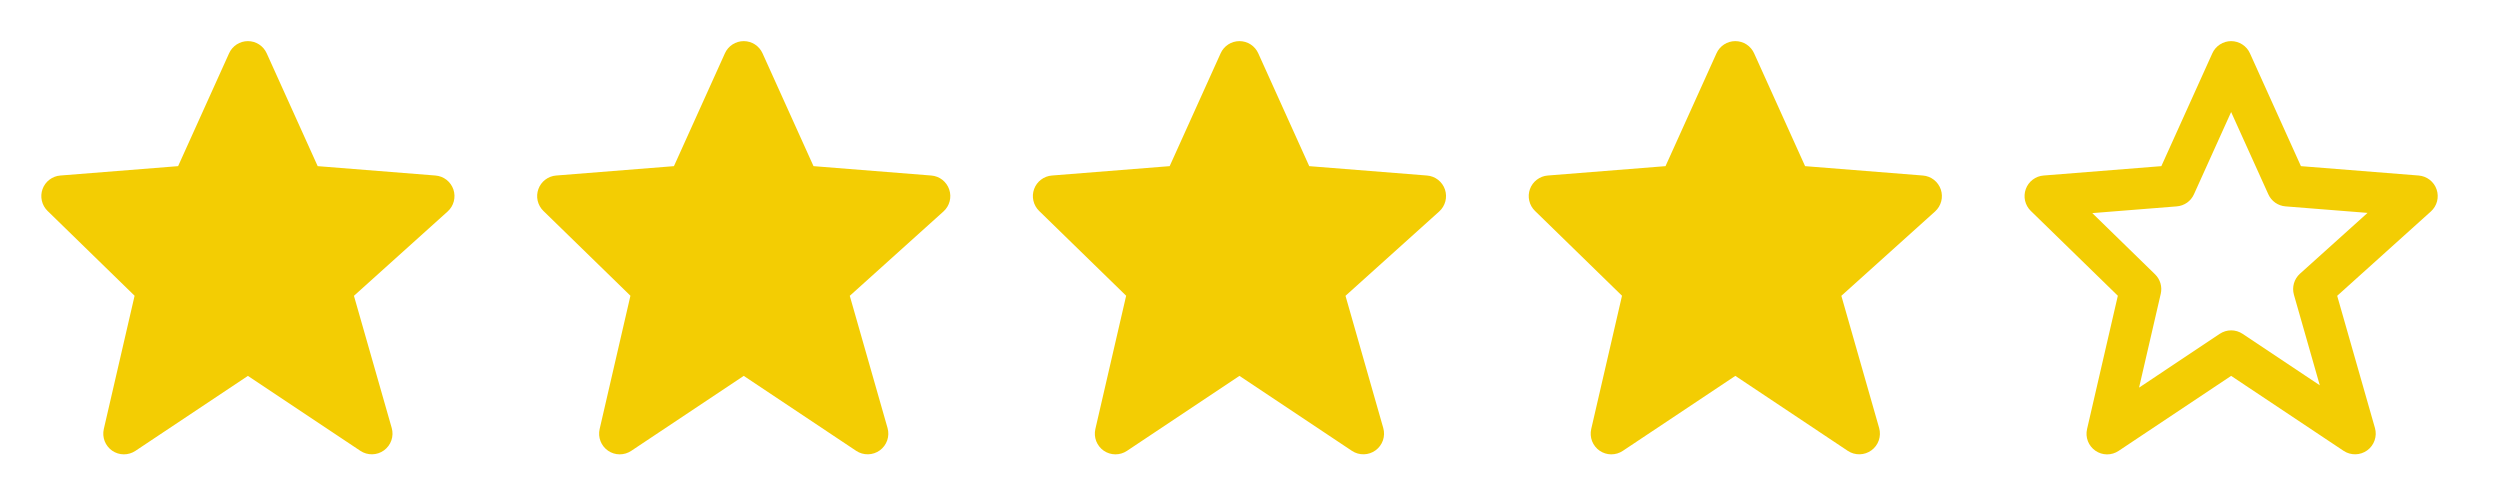 <svg xmlns="http://www.w3.org/2000/svg" width="111" height="22" viewBox="0 0 111 22" fill="none"><g clip-path="url(#clip0_964_14578)"><path d="M20.131 8.413C20.073 8.243 19.967 8.094 19.825 7.983C19.684 7.873 19.513 7.807 19.334 7.793L14.105 7.377L11.842 2.368C11.77 2.207 11.653 2.07 11.505 1.973C11.357 1.877 11.184 1.826 11.007 1.826C10.83 1.826 10.658 1.877 10.509 1.973C10.361 2.069 10.243 2.206 10.171 2.367L7.908 7.377L2.679 7.793C2.504 7.806 2.336 7.871 2.195 7.978C2.055 8.084 1.949 8.229 1.889 8.395C1.829 8.561 1.818 8.74 1.858 8.912C1.897 9.084 1.985 9.241 2.111 9.364L5.976 13.131L4.609 19.049C4.568 19.228 4.581 19.415 4.647 19.587C4.714 19.758 4.83 19.906 4.981 20.011C5.133 20.115 5.312 20.172 5.496 20.173C5.68 20.174 5.86 20.12 6.013 20.018L11.007 16.689L16.001 20.018C16.157 20.122 16.342 20.175 16.529 20.171C16.717 20.167 16.898 20.106 17.05 19.995C17.201 19.885 17.316 19.731 17.377 19.553C17.438 19.376 17.444 19.184 17.393 19.004L15.715 13.134L19.876 9.389C20.148 9.144 20.248 8.76 20.131 8.413Z" fill="#F3CD03"></path><path d="M42.145 8.413C42.088 8.243 41.981 8.094 41.84 7.983C41.699 7.873 41.528 7.807 41.349 7.793L36.12 7.377L33.857 2.368C33.785 2.207 33.668 2.07 33.52 1.973C33.371 1.877 33.199 1.826 33.022 1.826C32.845 1.826 32.672 1.877 32.524 1.973C32.376 2.069 32.258 2.206 32.186 2.367L29.923 7.377L24.694 7.793C24.518 7.806 24.35 7.871 24.21 7.978C24.07 8.084 23.964 8.229 23.904 8.395C23.844 8.561 23.833 8.74 23.872 8.912C23.912 9.084 24 9.241 24.126 9.364L27.991 13.131L26.624 19.049C26.582 19.228 26.596 19.415 26.662 19.587C26.728 19.758 26.845 19.906 26.996 20.011C27.147 20.115 27.326 20.172 27.51 20.173C27.694 20.174 27.874 20.12 28.027 20.018L33.022 16.689L38.016 20.018C38.172 20.122 38.356 20.175 38.544 20.171C38.731 20.167 38.913 20.106 39.065 19.995C39.216 19.885 39.33 19.731 39.392 19.553C39.453 19.376 39.458 19.184 39.407 19.004L37.73 13.134L41.89 9.389C42.163 9.144 42.263 8.76 42.145 8.413Z" fill="#F3CD03"></path><path d="M64.156 8.413C64.098 8.243 63.992 8.094 63.85 7.983C63.709 7.873 63.538 7.807 63.359 7.793L58.13 7.377L55.867 2.368C55.795 2.207 55.678 2.07 55.53 1.973C55.382 1.877 55.209 1.826 55.032 1.826C54.855 1.826 54.682 1.877 54.534 1.973C54.386 2.069 54.268 2.206 54.196 2.367L51.933 7.377L46.704 7.793C46.529 7.806 46.361 7.871 46.22 7.978C46.08 8.084 45.974 8.229 45.914 8.395C45.854 8.561 45.843 8.74 45.883 8.912C45.922 9.084 46.01 9.241 46.136 9.364L50.001 13.131L48.634 19.049C48.593 19.228 48.606 19.415 48.672 19.587C48.739 19.758 48.855 19.906 49.006 20.011C49.157 20.115 49.337 20.172 49.521 20.173C49.705 20.174 49.885 20.12 50.037 20.018L55.032 16.689L60.026 20.018C60.182 20.122 60.367 20.175 60.554 20.171C60.742 20.167 60.923 20.106 61.075 19.995C61.226 19.885 61.34 19.731 61.402 19.553C61.463 19.376 61.468 19.184 61.417 19.004L59.74 13.134L63.901 9.389C64.173 9.144 64.273 8.76 64.156 8.413Z" fill="#F3CD03"></path><path d="M86.172 8.413C86.114 8.243 86.008 8.094 85.866 7.983C85.725 7.873 85.554 7.807 85.375 7.793L80.146 7.377L77.883 2.368C77.811 2.207 77.694 2.07 77.546 1.973C77.398 1.877 77.225 1.826 77.048 1.826C76.871 1.826 76.698 1.877 76.55 1.973C76.402 2.069 76.284 2.206 76.212 2.367L73.949 7.377L68.72 7.793C68.545 7.806 68.377 7.871 68.237 7.978C68.096 8.084 67.99 8.229 67.93 8.395C67.87 8.561 67.859 8.74 67.899 8.912C67.938 9.084 68.026 9.241 68.153 9.364L72.017 13.131L70.65 19.049C70.609 19.228 70.622 19.415 70.688 19.587C70.755 19.758 70.871 19.906 71.022 20.011C71.174 20.115 71.353 20.172 71.537 20.173C71.721 20.174 71.901 20.12 72.053 20.018L77.048 16.689L82.042 20.018C82.198 20.122 82.383 20.175 82.57 20.171C82.758 20.167 82.939 20.106 83.091 19.995C83.243 19.885 83.357 19.731 83.418 19.553C83.479 19.376 83.485 19.184 83.434 19.004L81.756 13.134L85.917 9.389C86.189 9.144 86.289 8.76 86.172 8.413Z" fill="#F3CD03"></path><path d="M94.032 13.131L92.666 19.049C92.623 19.228 92.636 19.416 92.702 19.588C92.768 19.76 92.885 19.907 93.036 20.012C93.188 20.117 93.367 20.174 93.551 20.175C93.735 20.176 93.915 20.121 94.068 20.018L99.062 16.689L104.057 20.018C104.213 20.122 104.397 20.175 104.585 20.171C104.772 20.167 104.954 20.106 105.106 19.995C105.257 19.885 105.371 19.731 105.432 19.553C105.494 19.376 105.499 19.184 105.448 19.004L103.771 13.134L107.931 9.389C108.064 9.269 108.16 9.113 108.205 8.94C108.25 8.766 108.244 8.583 108.186 8.413C108.129 8.243 108.022 8.094 107.881 7.984C107.739 7.874 107.569 7.808 107.39 7.793L102.161 7.377L99.898 2.368C99.826 2.207 99.709 2.07 99.56 1.974C99.412 1.878 99.239 1.826 99.062 1.826C98.886 1.826 98.713 1.878 98.565 1.974C98.416 2.07 98.299 2.207 98.227 2.368L95.964 7.377L90.735 7.793C90.559 7.806 90.391 7.871 90.251 7.978C90.111 8.084 90.005 8.229 89.945 8.395C89.885 8.561 89.874 8.74 89.913 8.912C89.953 9.084 90.041 9.241 90.167 9.364L94.032 13.131ZM96.649 9.163C96.813 9.15 96.97 9.093 97.105 8.999C97.239 8.904 97.345 8.775 97.412 8.625L99.062 4.974L100.713 8.625C100.78 8.775 100.886 8.904 101.021 8.999C101.155 9.093 101.312 9.15 101.476 9.163L105.119 9.452L102.119 12.152C101.858 12.387 101.755 12.748 101.85 13.086L102.999 17.108L99.573 14.823C99.422 14.722 99.245 14.668 99.064 14.668C98.883 14.668 98.706 14.722 98.555 14.823L94.974 17.211L95.938 13.041C95.973 12.888 95.968 12.728 95.924 12.577C95.879 12.426 95.797 12.289 95.684 12.179L92.898 9.462L96.649 9.163Z" fill="#F3CD03"></path></g><defs><clipPath id="clip0_964_14578"><rect width="110.068" height="22" fill="white"></rect></clipPath></defs></svg>